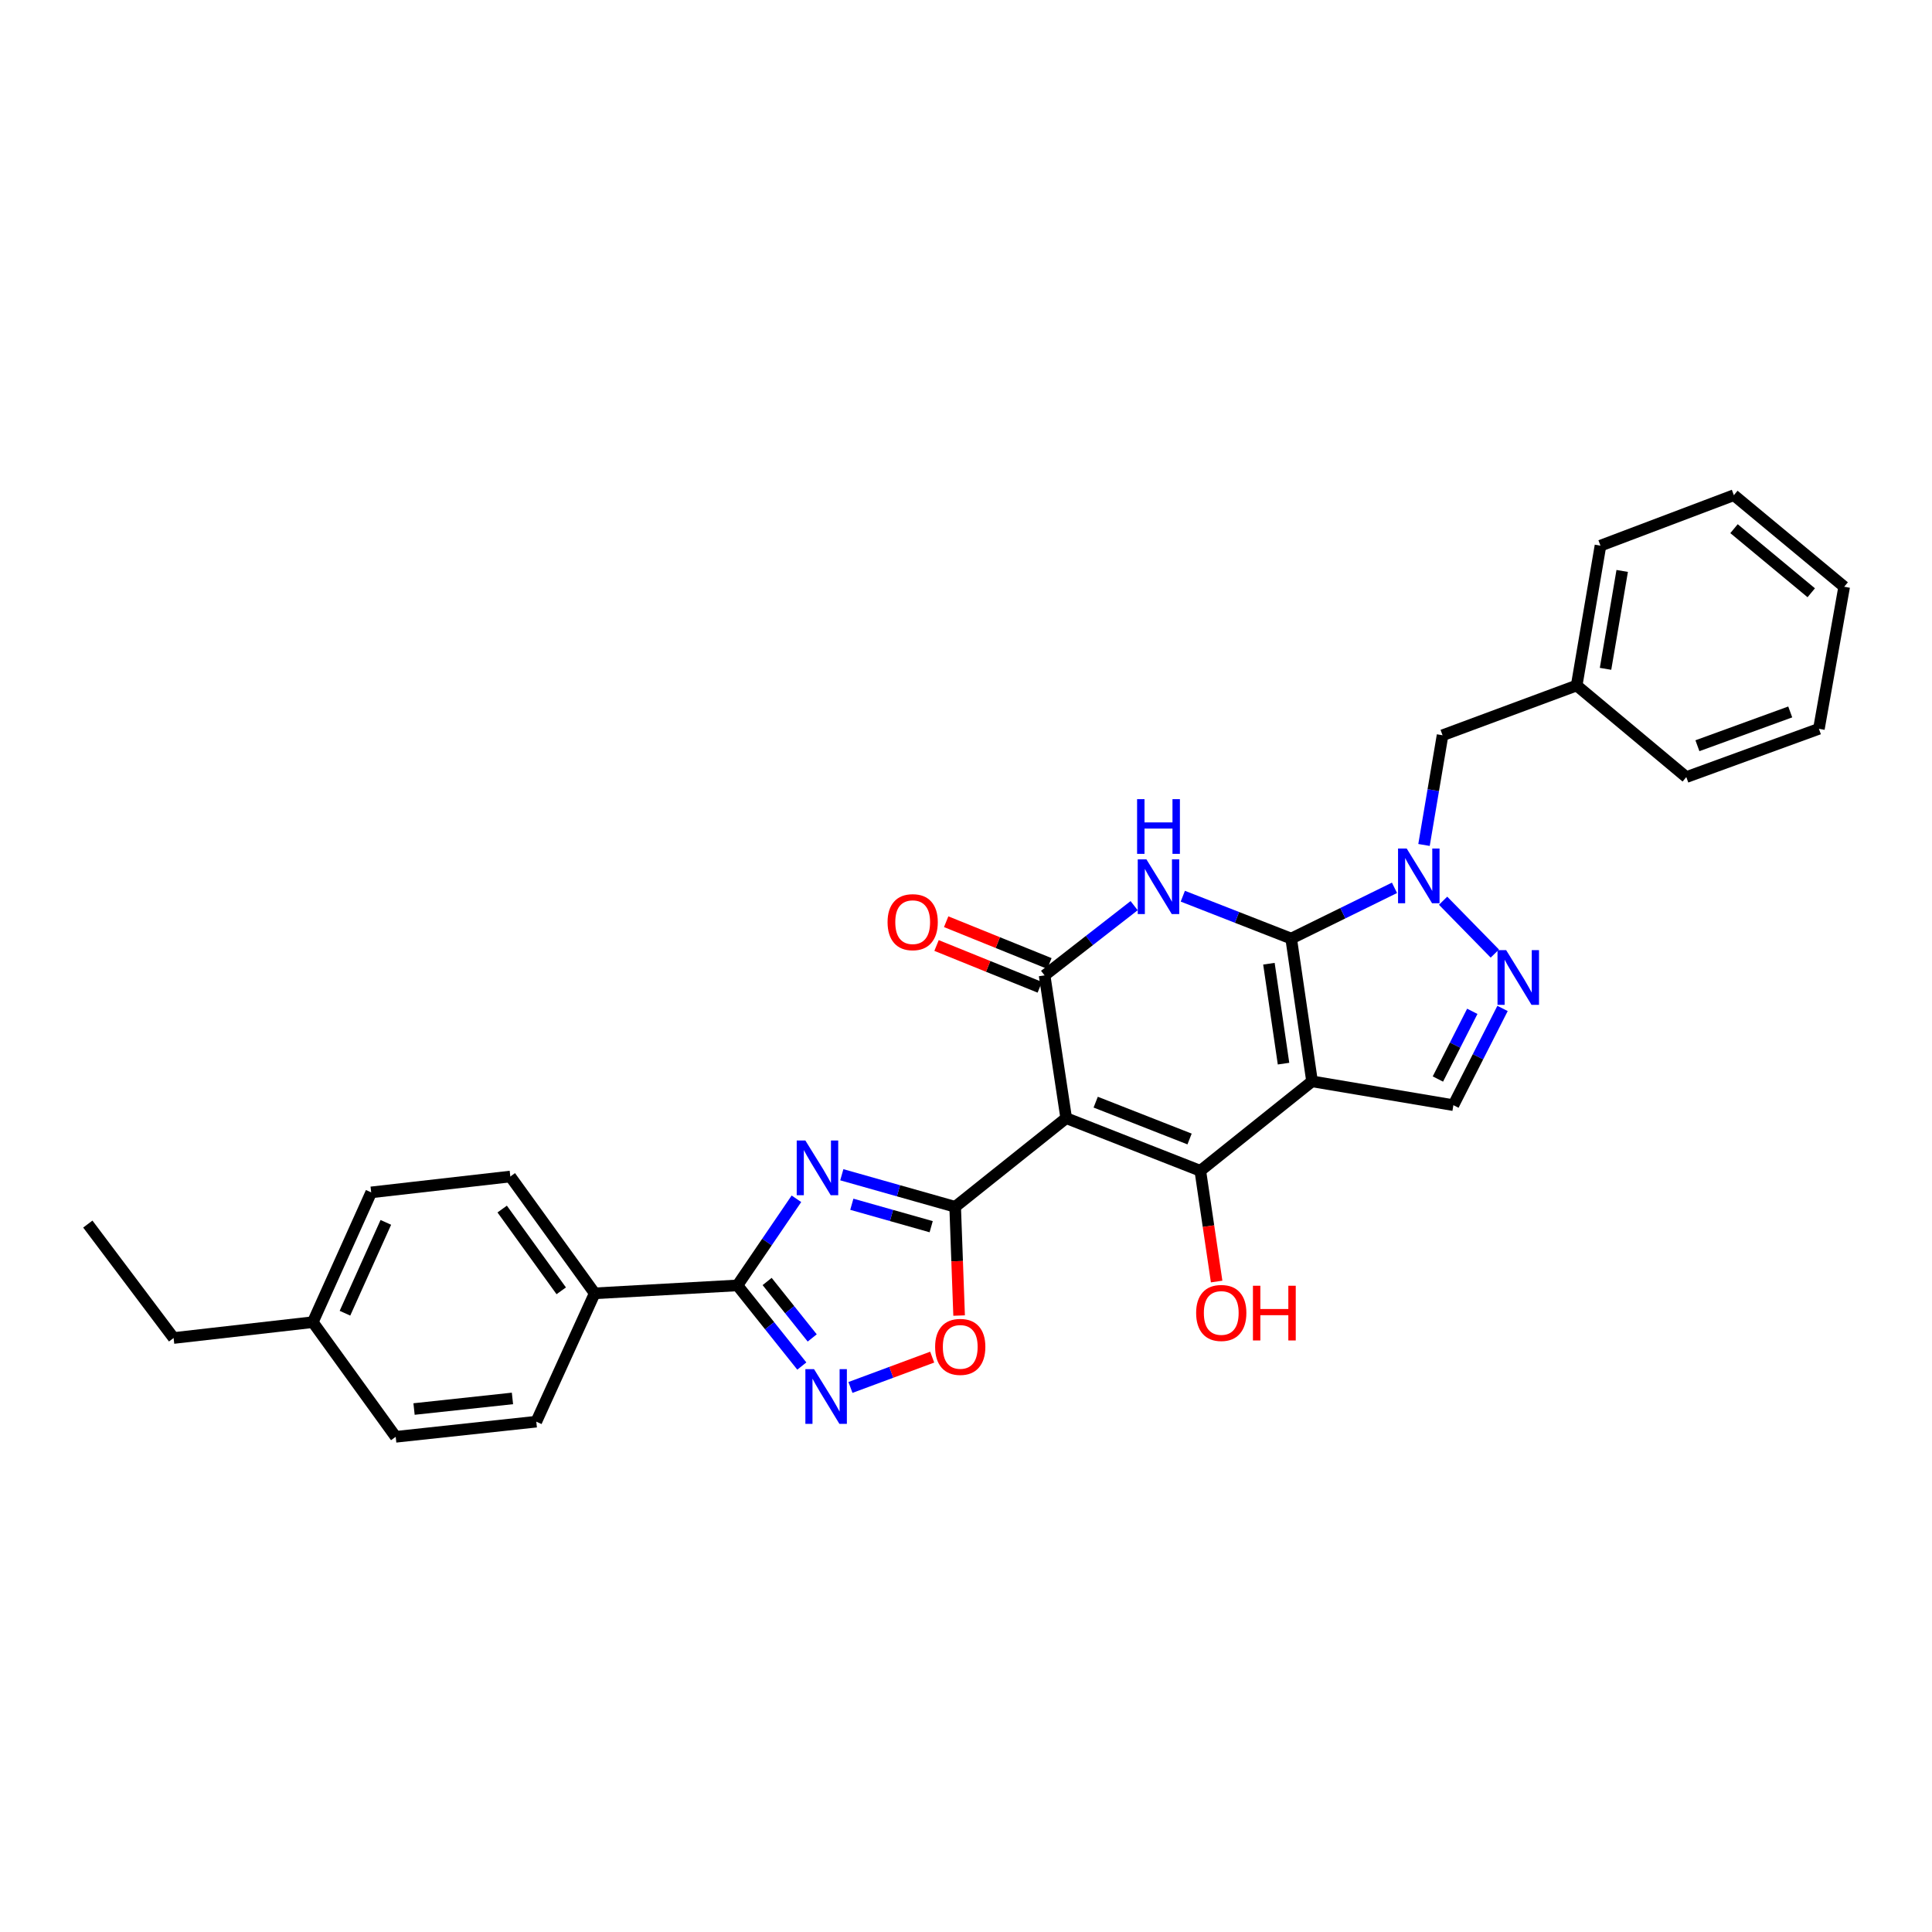 <?xml version='1.0' encoding='iso-8859-1'?>
<svg version='1.1' baseProfile='full'
              xmlns='http://www.w3.org/2000/svg'
                      xmlns:rdkit='http://www.rdkit.org/xml'
                      xmlns:xlink='http://www.w3.org/1999/xlink'
                  xml:space='preserve'
width='1000px' height='1000px' viewBox='0 0 1000 1000'>
<!-- END OF HEADER -->
<rect style='opacity:1.0;fill:#FFFFFF;stroke:none' width='1000' height='1000' x='0' y='0'> </rect>
<path class='bond-0' d='M 668.313,485.81 L 679.116,559.705' style='fill:none;fill-rule:evenodd;stroke:#000000;stroke-width:6px;stroke-linecap:butt;stroke-linejoin:miter;stroke-opacity:1' />
<path class='bond-0' d='M 656.79,498.816 L 664.353,550.542' style='fill:none;fill-rule:evenodd;stroke:#000000;stroke-width:6px;stroke-linecap:butt;stroke-linejoin:miter;stroke-opacity:1' />
<path class='bond-4' d='M 668.313,485.81 L 640.265,474.84' style='fill:none;fill-rule:evenodd;stroke:#000000;stroke-width:6px;stroke-linecap:butt;stroke-linejoin:miter;stroke-opacity:1' />
<path class='bond-4' d='M 640.265,474.84 L 612.218,463.871' style='fill:none;fill-rule:evenodd;stroke:#0000FF;stroke-width:6px;stroke-linecap:butt;stroke-linejoin:miter;stroke-opacity:1' />
<path class='bond-7' d='M 668.313,485.81 L 695.049,472.673' style='fill:none;fill-rule:evenodd;stroke:#000000;stroke-width:6px;stroke-linecap:butt;stroke-linejoin:miter;stroke-opacity:1' />
<path class='bond-7' d='M 695.049,472.673 L 721.784,459.537' style='fill:none;fill-rule:evenodd;stroke:#0000FF;stroke-width:6px;stroke-linecap:butt;stroke-linejoin:miter;stroke-opacity:1' />
<path class='bond-3' d='M 679.116,559.705 L 621.278,605.995' style='fill:none;fill-rule:evenodd;stroke:#000000;stroke-width:6px;stroke-linecap:butt;stroke-linejoin:miter;stroke-opacity:1' />
<path class='bond-11' d='M 679.116,559.705 L 752.274,572.029' style='fill:none;fill-rule:evenodd;stroke:#000000;stroke-width:6px;stroke-linecap:butt;stroke-linejoin:miter;stroke-opacity:1' />
<path class='bond-1' d='M 551.861,578.751 L 540.682,504.856' style='fill:none;fill-rule:evenodd;stroke:#000000;stroke-width:6px;stroke-linecap:butt;stroke-linejoin:miter;stroke-opacity:1' />
<path class='bond-2' d='M 551.861,578.751 L 494.392,624.642' style='fill:none;fill-rule:evenodd;stroke:#000000;stroke-width:6px;stroke-linecap:butt;stroke-linejoin:miter;stroke-opacity:1' />
<path class='bond-31' d='M 551.861,578.751 L 621.278,605.995' style='fill:none;fill-rule:evenodd;stroke:#000000;stroke-width:6px;stroke-linecap:butt;stroke-linejoin:miter;stroke-opacity:1' />
<path class='bond-31' d='M 567.126,570.473 L 615.718,589.544' style='fill:none;fill-rule:evenodd;stroke:#000000;stroke-width:6px;stroke-linecap:butt;stroke-linejoin:miter;stroke-opacity:1' />
<path class='bond-6' d='M 494.392,624.642 L 465.053,616.346' style='fill:none;fill-rule:evenodd;stroke:#000000;stroke-width:6px;stroke-linecap:butt;stroke-linejoin:miter;stroke-opacity:1' />
<path class='bond-6' d='M 465.053,616.346 L 435.715,608.05' style='fill:none;fill-rule:evenodd;stroke:#0000FF;stroke-width:6px;stroke-linecap:butt;stroke-linejoin:miter;stroke-opacity:1' />
<path class='bond-6' d='M 481.976,634.935 L 461.439,629.128' style='fill:none;fill-rule:evenodd;stroke:#000000;stroke-width:6px;stroke-linecap:butt;stroke-linejoin:miter;stroke-opacity:1' />
<path class='bond-6' d='M 461.439,629.128 L 440.902,623.321' style='fill:none;fill-rule:evenodd;stroke:#0000FF;stroke-width:6px;stroke-linecap:butt;stroke-linejoin:miter;stroke-opacity:1' />
<path class='bond-12' d='M 494.392,624.642 L 495.413,652.786' style='fill:none;fill-rule:evenodd;stroke:#000000;stroke-width:6px;stroke-linecap:butt;stroke-linejoin:miter;stroke-opacity:1' />
<path class='bond-12' d='M 495.413,652.786 L 496.434,680.93' style='fill:none;fill-rule:evenodd;stroke:#FF0000;stroke-width:6px;stroke-linecap:butt;stroke-linejoin:miter;stroke-opacity:1' />
<path class='bond-16' d='M 621.278,605.995 L 625.505,634.659' style='fill:none;fill-rule:evenodd;stroke:#000000;stroke-width:6px;stroke-linecap:butt;stroke-linejoin:miter;stroke-opacity:1' />
<path class='bond-16' d='M 625.505,634.659 L 629.732,663.322' style='fill:none;fill-rule:evenodd;stroke:#FF0000;stroke-width:6px;stroke-linecap:butt;stroke-linejoin:miter;stroke-opacity:1' />
<path class='bond-5' d='M 587.026,468.767 L 563.854,486.811' style='fill:none;fill-rule:evenodd;stroke:#0000FF;stroke-width:6px;stroke-linecap:butt;stroke-linejoin:miter;stroke-opacity:1' />
<path class='bond-5' d='M 563.854,486.811 L 540.682,504.856' style='fill:none;fill-rule:evenodd;stroke:#000000;stroke-width:6px;stroke-linecap:butt;stroke-linejoin:miter;stroke-opacity:1' />
<path class='bond-15' d='M 543.173,498.699 L 516.453,487.888' style='fill:none;fill-rule:evenodd;stroke:#000000;stroke-width:6px;stroke-linecap:butt;stroke-linejoin:miter;stroke-opacity:1' />
<path class='bond-15' d='M 516.453,487.888 L 489.734,477.077' style='fill:none;fill-rule:evenodd;stroke:#FF0000;stroke-width:6px;stroke-linecap:butt;stroke-linejoin:miter;stroke-opacity:1' />
<path class='bond-15' d='M 538.191,511.012 L 511.471,500.201' style='fill:none;fill-rule:evenodd;stroke:#000000;stroke-width:6px;stroke-linecap:butt;stroke-linejoin:miter;stroke-opacity:1' />
<path class='bond-15' d='M 511.471,500.201 L 484.752,489.389' style='fill:none;fill-rule:evenodd;stroke:#FF0000;stroke-width:6px;stroke-linecap:butt;stroke-linejoin:miter;stroke-opacity:1' />
<path class='bond-8' d='M 412.226,620.49 L 396.957,642.907' style='fill:none;fill-rule:evenodd;stroke:#0000FF;stroke-width:6px;stroke-linecap:butt;stroke-linejoin:miter;stroke-opacity:1' />
<path class='bond-8' d='M 396.957,642.907 L 381.689,665.324' style='fill:none;fill-rule:evenodd;stroke:#000000;stroke-width:6px;stroke-linecap:butt;stroke-linejoin:miter;stroke-opacity:1' />
<path class='bond-9' d='M 746.944,466.208 L 773.719,493.562' style='fill:none;fill-rule:evenodd;stroke:#0000FF;stroke-width:6px;stroke-linecap:butt;stroke-linejoin:miter;stroke-opacity:1' />
<path class='bond-14' d='M 737.069,437.35 L 741.867,408.959' style='fill:none;fill-rule:evenodd;stroke:#0000FF;stroke-width:6px;stroke-linecap:butt;stroke-linejoin:miter;stroke-opacity:1' />
<path class='bond-14' d='M 741.867,408.959 L 746.665,380.567' style='fill:none;fill-rule:evenodd;stroke:#000000;stroke-width:6px;stroke-linecap:butt;stroke-linejoin:miter;stroke-opacity:1' />
<path class='bond-13' d='M 381.689,665.324 L 307.815,669.42' style='fill:none;fill-rule:evenodd;stroke:#000000;stroke-width:6px;stroke-linecap:butt;stroke-linejoin:miter;stroke-opacity:1' />
<path class='bond-33' d='M 381.689,665.324 L 398.356,686.194' style='fill:none;fill-rule:evenodd;stroke:#000000;stroke-width:6px;stroke-linecap:butt;stroke-linejoin:miter;stroke-opacity:1' />
<path class='bond-33' d='M 398.356,686.194 L 415.023,707.064' style='fill:none;fill-rule:evenodd;stroke:#0000FF;stroke-width:6px;stroke-linecap:butt;stroke-linejoin:miter;stroke-opacity:1' />
<path class='bond-33' d='M 397.068,663.296 L 408.735,677.905' style='fill:none;fill-rule:evenodd;stroke:#000000;stroke-width:6px;stroke-linecap:butt;stroke-linejoin:miter;stroke-opacity:1' />
<path class='bond-33' d='M 408.735,677.905 L 420.402,692.514' style='fill:none;fill-rule:evenodd;stroke:#0000FF;stroke-width:6px;stroke-linecap:butt;stroke-linejoin:miter;stroke-opacity:1' />
<path class='bond-30' d='M 777.712,521.968 L 764.993,546.998' style='fill:none;fill-rule:evenodd;stroke:#0000FF;stroke-width:6px;stroke-linecap:butt;stroke-linejoin:miter;stroke-opacity:1' />
<path class='bond-30' d='M 764.993,546.998 L 752.274,572.029' style='fill:none;fill-rule:evenodd;stroke:#000000;stroke-width:6px;stroke-linecap:butt;stroke-linejoin:miter;stroke-opacity:1' />
<path class='bond-30' d='M 762.055,523.46 L 753.151,540.981' style='fill:none;fill-rule:evenodd;stroke:#0000FF;stroke-width:6px;stroke-linecap:butt;stroke-linejoin:miter;stroke-opacity:1' />
<path class='bond-30' d='M 753.151,540.981 L 744.248,558.502' style='fill:none;fill-rule:evenodd;stroke:#000000;stroke-width:6px;stroke-linecap:butt;stroke-linejoin:miter;stroke-opacity:1' />
<path class='bond-10' d='M 440.193,718.144 L 461.348,710.296' style='fill:none;fill-rule:evenodd;stroke:#0000FF;stroke-width:6px;stroke-linecap:butt;stroke-linejoin:miter;stroke-opacity:1' />
<path class='bond-10' d='M 461.348,710.296 L 482.504,702.447' style='fill:none;fill-rule:evenodd;stroke:#FF0000;stroke-width:6px;stroke-linecap:butt;stroke-linejoin:miter;stroke-opacity:1' />
<path class='bond-17' d='M 307.815,669.42 L 264.145,608.962' style='fill:none;fill-rule:evenodd;stroke:#000000;stroke-width:6px;stroke-linecap:butt;stroke-linejoin:miter;stroke-opacity:1' />
<path class='bond-17' d='M 290.498,668.128 L 259.928,625.808' style='fill:none;fill-rule:evenodd;stroke:#000000;stroke-width:6px;stroke-linecap:butt;stroke-linejoin:miter;stroke-opacity:1' />
<path class='bond-18' d='M 307.815,669.42 L 277.583,735.855' style='fill:none;fill-rule:evenodd;stroke:#000000;stroke-width:6px;stroke-linecap:butt;stroke-linejoin:miter;stroke-opacity:1' />
<path class='bond-19' d='M 746.665,380.567 L 816.082,354.814' style='fill:none;fill-rule:evenodd;stroke:#000000;stroke-width:6px;stroke-linecap:butt;stroke-linejoin:miter;stroke-opacity:1' />
<path class='bond-21' d='M 264.145,608.962 L 192.131,617.175' style='fill:none;fill-rule:evenodd;stroke:#000000;stroke-width:6px;stroke-linecap:butt;stroke-linejoin:miter;stroke-opacity:1' />
<path class='bond-20' d='M 277.583,735.855 L 204.816,743.692' style='fill:none;fill-rule:evenodd;stroke:#000000;stroke-width:6px;stroke-linecap:butt;stroke-linejoin:miter;stroke-opacity:1' />
<path class='bond-20' d='M 265.246,723.824 L 214.309,729.31' style='fill:none;fill-rule:evenodd;stroke:#000000;stroke-width:6px;stroke-linecap:butt;stroke-linejoin:miter;stroke-opacity:1' />
<path class='bond-24' d='M 816.082,354.814 L 828.398,282.431' style='fill:none;fill-rule:evenodd;stroke:#000000;stroke-width:6px;stroke-linecap:butt;stroke-linejoin:miter;stroke-opacity:1' />
<path class='bond-24' d='M 831.023,346.184 L 839.645,295.516' style='fill:none;fill-rule:evenodd;stroke:#000000;stroke-width:6px;stroke-linecap:butt;stroke-linejoin:miter;stroke-opacity:1' />
<path class='bond-25' d='M 816.082,354.814 L 872.828,402.218' style='fill:none;fill-rule:evenodd;stroke:#000000;stroke-width:6px;stroke-linecap:butt;stroke-linejoin:miter;stroke-opacity:1' />
<path class='bond-22' d='M 204.816,743.692 L 161.906,684.348' style='fill:none;fill-rule:evenodd;stroke:#000000;stroke-width:6px;stroke-linecap:butt;stroke-linejoin:miter;stroke-opacity:1' />
<path class='bond-34' d='M 192.131,617.175 L 161.906,684.348' style='fill:none;fill-rule:evenodd;stroke:#000000;stroke-width:6px;stroke-linecap:butt;stroke-linejoin:miter;stroke-opacity:1' />
<path class='bond-34' d='M 199.71,632.701 L 178.553,679.722' style='fill:none;fill-rule:evenodd;stroke:#000000;stroke-width:6px;stroke-linecap:butt;stroke-linejoin:miter;stroke-opacity:1' />
<path class='bond-23' d='M 161.906,684.348 L 89.855,692.553' style='fill:none;fill-rule:evenodd;stroke:#000000;stroke-width:6px;stroke-linecap:butt;stroke-linejoin:miter;stroke-opacity:1' />
<path class='bond-26' d='M 89.855,692.553 L 45.455,633.579' style='fill:none;fill-rule:evenodd;stroke:#000000;stroke-width:6px;stroke-linecap:butt;stroke-linejoin:miter;stroke-opacity:1' />
<path class='bond-27' d='M 828.398,282.431 L 897.445,256.308' style='fill:none;fill-rule:evenodd;stroke:#000000;stroke-width:6px;stroke-linecap:butt;stroke-linejoin:miter;stroke-opacity:1' />
<path class='bond-28' d='M 872.828,402.218 L 941.462,377.232' style='fill:none;fill-rule:evenodd;stroke:#000000;stroke-width:6px;stroke-linecap:butt;stroke-linejoin:miter;stroke-opacity:1' />
<path class='bond-28' d='M 878.579,385.989 L 926.623,368.498' style='fill:none;fill-rule:evenodd;stroke:#000000;stroke-width:6px;stroke-linecap:butt;stroke-linejoin:miter;stroke-opacity:1' />
<path class='bond-32' d='M 897.445,256.308 L 954.545,303.705' style='fill:none;fill-rule:evenodd;stroke:#000000;stroke-width:6px;stroke-linecap:butt;stroke-linejoin:miter;stroke-opacity:1' />
<path class='bond-32' d='M 897.527,273.638 L 937.497,306.816' style='fill:none;fill-rule:evenodd;stroke:#000000;stroke-width:6px;stroke-linecap:butt;stroke-linejoin:miter;stroke-opacity:1' />
<path class='bond-29' d='M 941.462,377.232 L 954.545,303.705' style='fill:none;fill-rule:evenodd;stroke:#000000;stroke-width:6px;stroke-linecap:butt;stroke-linejoin:miter;stroke-opacity:1' />
<path  class='atom-5' d='M 593.374 444.789
L 602.654 459.789
Q 603.574 461.269, 605.054 463.949
Q 606.534 466.629, 606.614 466.789
L 606.614 444.789
L 610.374 444.789
L 610.374 473.109
L 606.494 473.109
L 596.534 456.709
Q 595.374 454.789, 594.134 452.589
Q 592.934 450.389, 592.574 449.709
L 592.574 473.109
L 588.894 473.109
L 588.894 444.789
L 593.374 444.789
' fill='#0000FF'/>
<path  class='atom-5' d='M 588.554 413.637
L 592.394 413.637
L 592.394 425.677
L 606.874 425.677
L 606.874 413.637
L 610.714 413.637
L 610.714 441.957
L 606.874 441.957
L 606.874 428.877
L 592.394 428.877
L 592.394 441.957
L 588.554 441.957
L 588.554 413.637
' fill='#0000FF'/>
<path  class='atom-7' d='M 416.863 590.33
L 426.143 605.33
Q 427.063 606.81, 428.543 609.49
Q 430.023 612.17, 430.103 612.33
L 430.103 590.33
L 433.863 590.33
L 433.863 618.65
L 429.983 618.65
L 420.023 602.25
Q 418.863 600.33, 417.623 598.13
Q 416.423 595.93, 416.063 595.25
L 416.063 618.65
L 412.383 618.65
L 412.383 590.33
L 416.863 590.33
' fill='#0000FF'/>
<path  class='atom-8' d='M 728.104 439.196
L 737.384 454.196
Q 738.304 455.676, 739.784 458.356
Q 741.264 461.036, 741.344 461.196
L 741.344 439.196
L 745.104 439.196
L 745.104 467.516
L 741.224 467.516
L 731.264 451.116
Q 730.104 449.196, 728.864 446.996
Q 727.664 444.796, 727.304 444.116
L 727.304 467.516
L 723.624 467.516
L 723.624 439.196
L 728.104 439.196
' fill='#0000FF'/>
<path  class='atom-10' d='M 779.589 491.795
L 788.869 506.795
Q 789.789 508.275, 791.269 510.955
Q 792.749 513.635, 792.829 513.795
L 792.829 491.795
L 796.589 491.795
L 796.589 520.115
L 792.709 520.115
L 782.749 503.715
Q 781.589 501.795, 780.349 499.595
Q 779.149 497.395, 778.789 496.715
L 778.789 520.115
L 775.109 520.115
L 775.109 491.795
L 779.589 491.795
' fill='#0000FF'/>
<path  class='atom-11' d='M 421.342 708.656
L 430.622 723.656
Q 431.542 725.136, 433.022 727.816
Q 434.502 730.496, 434.582 730.656
L 434.582 708.656
L 438.342 708.656
L 438.342 736.976
L 434.462 736.976
L 424.502 720.576
Q 423.342 718.656, 422.102 716.456
Q 420.902 714.256, 420.542 713.576
L 420.542 736.976
L 416.862 736.976
L 416.862 708.656
L 421.342 708.656
' fill='#0000FF'/>
<path  class='atom-13' d='M 484.019 697.142
Q 484.019 690.342, 487.379 686.542
Q 490.739 682.742, 497.019 682.742
Q 503.299 682.742, 506.659 686.542
Q 510.019 690.342, 510.019 697.142
Q 510.019 704.022, 506.619 707.942
Q 503.219 711.822, 497.019 711.822
Q 490.779 711.822, 487.379 707.942
Q 484.019 704.062, 484.019 697.142
M 497.019 708.622
Q 501.339 708.622, 503.659 705.742
Q 506.019 702.822, 506.019 697.142
Q 506.019 691.582, 503.659 688.782
Q 501.339 685.942, 497.019 685.942
Q 492.699 685.942, 490.339 688.742
Q 488.019 691.542, 488.019 697.142
Q 488.019 702.862, 490.339 705.742
Q 492.699 708.622, 497.019 708.622
' fill='#FF0000'/>
<path  class='atom-16' d='M 459.402 477.308
Q 459.402 470.508, 462.762 466.708
Q 466.122 462.908, 472.402 462.908
Q 478.682 462.908, 482.042 466.708
Q 485.402 470.508, 485.402 477.308
Q 485.402 484.188, 482.002 488.108
Q 478.602 491.988, 472.402 491.988
Q 466.162 491.988, 462.762 488.108
Q 459.402 484.228, 459.402 477.308
M 472.402 488.788
Q 476.722 488.788, 479.042 485.908
Q 481.402 482.988, 481.402 477.308
Q 481.402 471.748, 479.042 468.948
Q 476.722 466.108, 472.402 466.108
Q 468.082 466.108, 465.722 468.908
Q 463.402 471.708, 463.402 477.308
Q 463.402 483.028, 465.722 485.908
Q 468.082 488.788, 472.402 488.788
' fill='#FF0000'/>
<path  class='atom-17' d='M 619.118 679.58
Q 619.118 672.78, 622.478 668.98
Q 625.838 665.18, 632.118 665.18
Q 638.398 665.18, 641.758 668.98
Q 645.118 672.78, 645.118 679.58
Q 645.118 686.46, 641.718 690.38
Q 638.318 694.26, 632.118 694.26
Q 625.878 694.26, 622.478 690.38
Q 619.118 686.5, 619.118 679.58
M 632.118 691.06
Q 636.438 691.06, 638.758 688.18
Q 641.118 685.26, 641.118 679.58
Q 641.118 674.02, 638.758 671.22
Q 636.438 668.38, 632.118 668.38
Q 627.798 668.38, 625.438 671.18
Q 623.118 673.98, 623.118 679.58
Q 623.118 685.3, 625.438 688.18
Q 627.798 691.06, 632.118 691.06
' fill='#FF0000'/>
<path  class='atom-17' d='M 648.518 665.5
L 652.358 665.5
L 652.358 677.54
L 666.838 677.54
L 666.838 665.5
L 670.678 665.5
L 670.678 693.82
L 666.838 693.82
L 666.838 680.74
L 652.358 680.74
L 652.358 693.82
L 648.518 693.82
L 648.518 665.5
' fill='#FF0000'/>
</svg>
